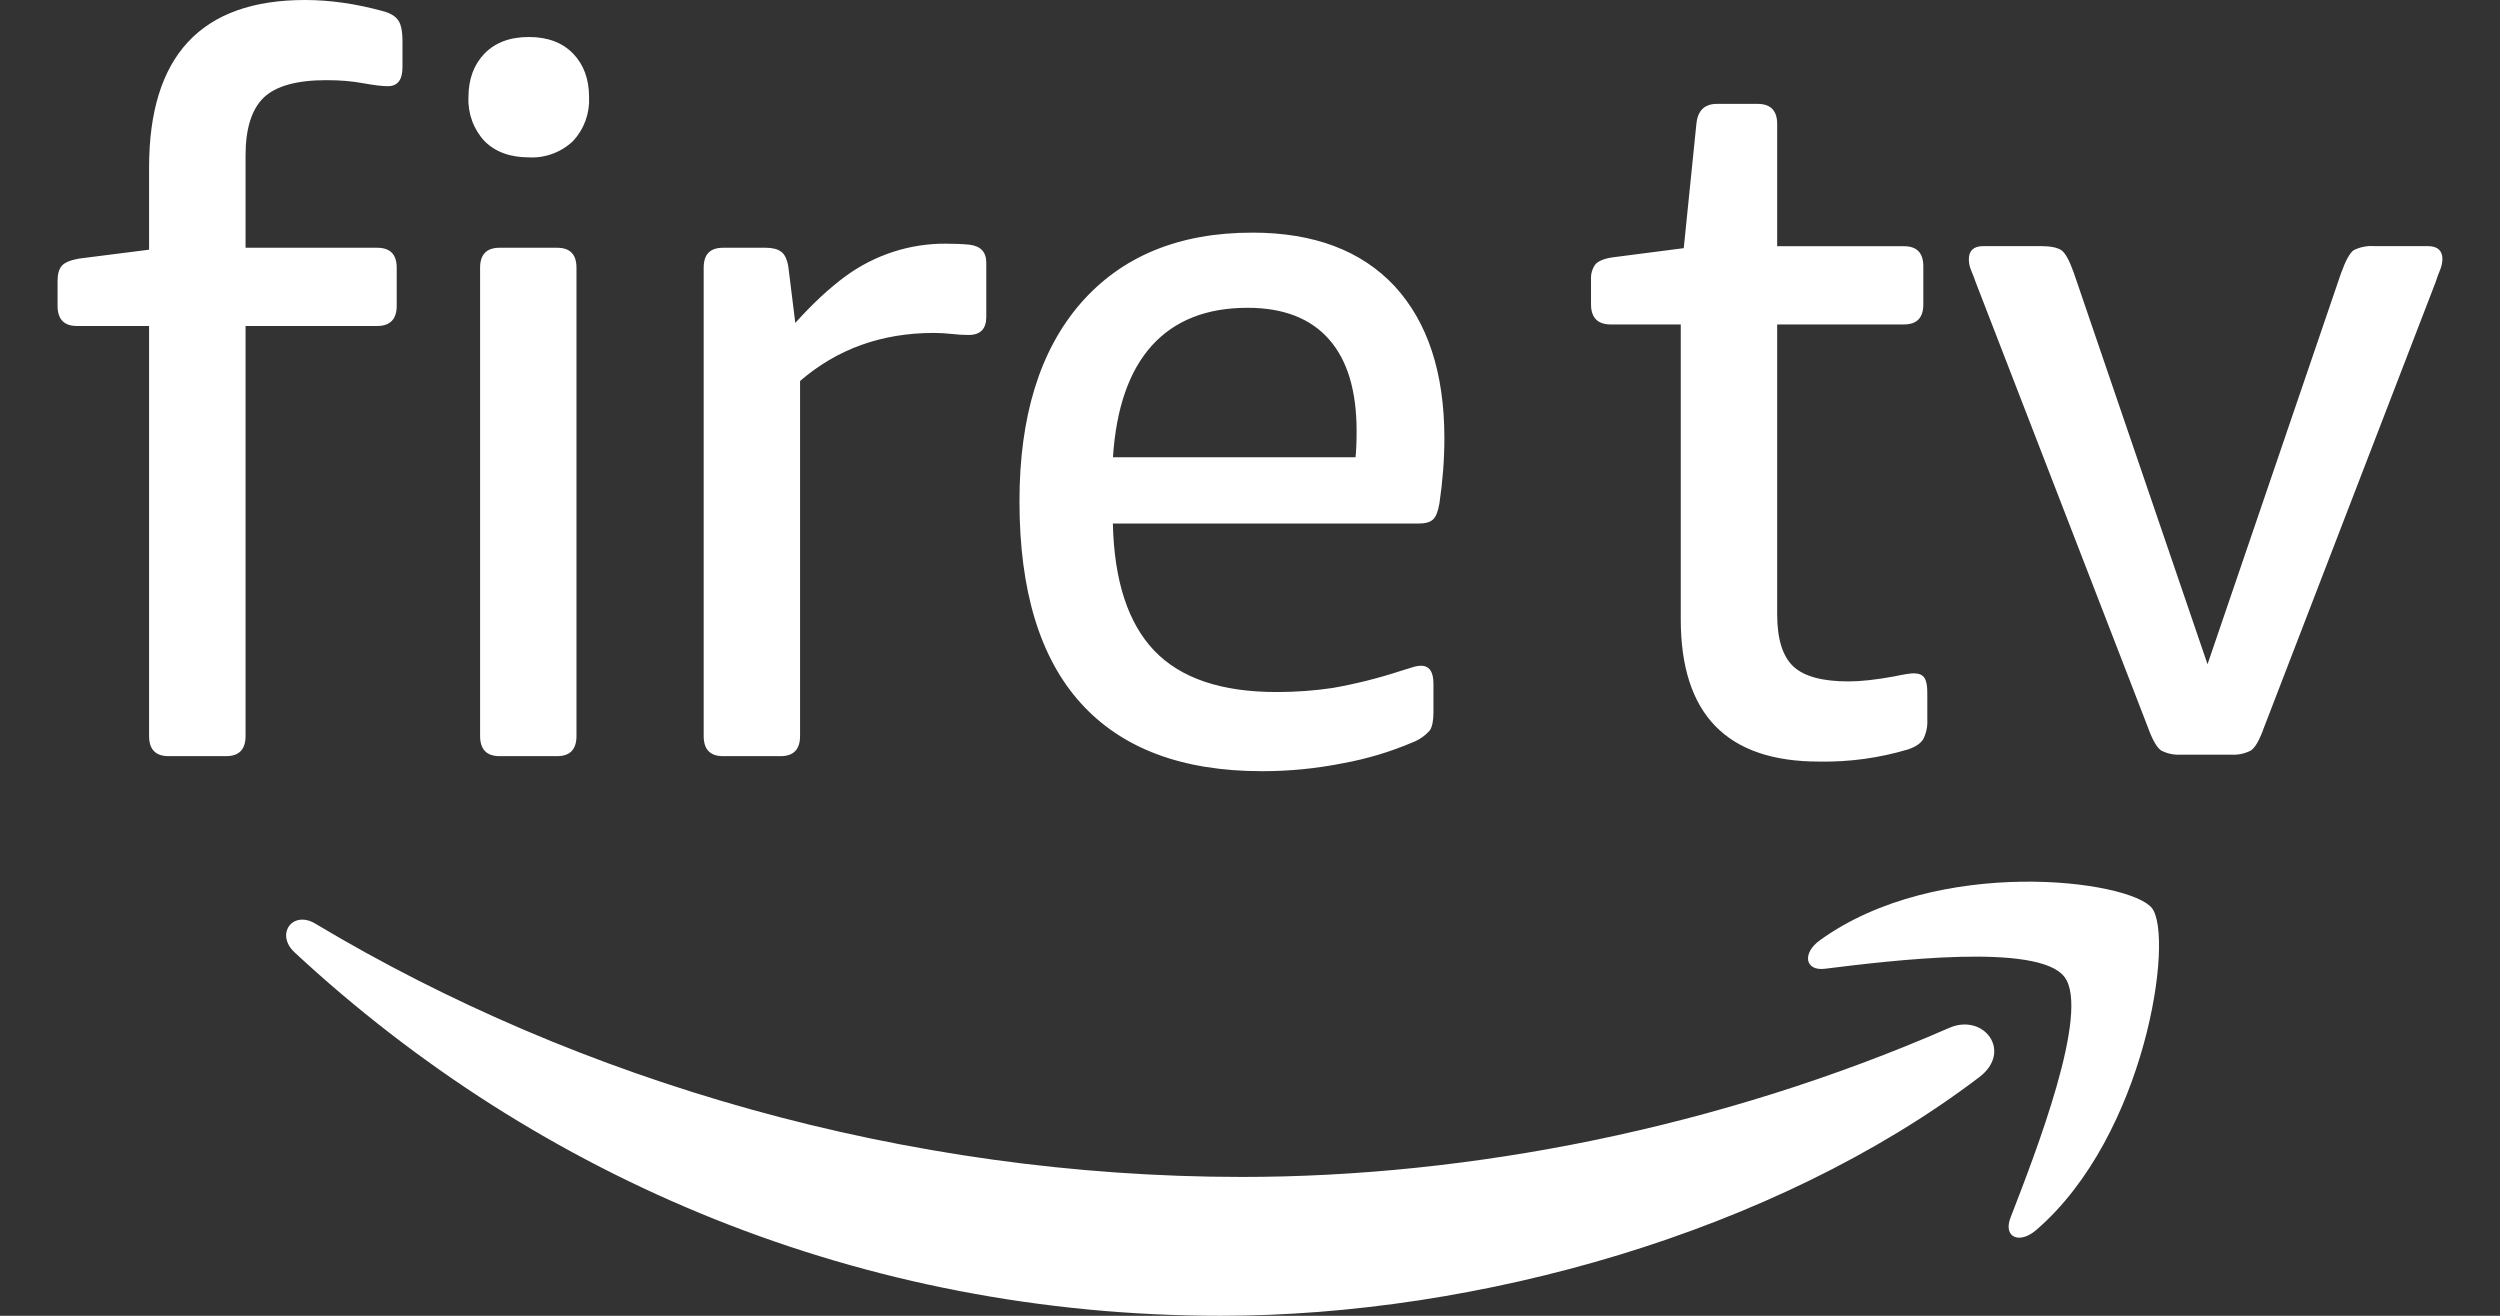 <svg xmlns="http://www.w3.org/2000/svg" width="76" height="40" viewBox="0 0 76 40" fill="none">
  <rect x="0" y="0" width="76" height="40" fill="#333333" stroke="none"/>
  <path d="M62.759 29.698C63.559 30.746 61.871 35.076 61.121 37.013C60.889 37.603 61.378 37.84 61.898 37.395C65.239 34.517 66.097 28.483 65.42 27.607C64.737 26.745 58.895 26.003 55.328 28.582C54.775 28.977 54.871 29.527 55.478 29.45C57.487 29.201 61.964 28.651 62.759 29.698ZM60.167 32.748C53.932 37.482 44.894 40 37.112 40C26.204 40 16.383 35.853 8.952 28.949C8.366 28.402 8.891 27.662 9.586 28.079C17.606 32.882 27.527 35.779 37.764 35.779C44.673 35.779 52.273 34.299 59.258 31.247C60.309 30.79 61.2 31.965 60.167 32.748ZM66.308 22.941C66.099 22.956 65.889 22.913 65.701 22.816C65.577 22.735 65.438 22.505 65.299 22.117L60.061 8.579C60.019 8.457 59.973 8.335 59.922 8.216C59.877 8.11 59.853 7.996 59.853 7.88C59.853 7.619 60.001 7.482 60.294 7.482H62.046C62.342 7.482 62.544 7.526 62.665 7.606C62.786 7.687 62.913 7.924 63.049 8.309L67.109 20.193L71.166 8.309C71.305 7.924 71.435 7.687 71.552 7.606C71.745 7.51 71.958 7.467 72.172 7.482H73.803C74.105 7.482 74.25 7.619 74.25 7.88C74.245 7.996 74.22 8.11 74.174 8.216C74.126 8.34 74.078 8.458 74.042 8.579L68.825 22.117C68.689 22.502 68.553 22.735 68.426 22.816C68.238 22.913 68.028 22.956 67.819 22.941H66.308ZM55.3 23.152C52.494 23.152 51.095 21.713 51.095 18.825V9.863H48.963C48.57 9.863 48.367 9.658 48.367 9.254V8.489C48.358 8.325 48.406 8.163 48.503 8.032C48.594 7.936 48.763 7.861 49.02 7.824L51.186 7.544L51.57 3.767C51.609 3.363 51.817 3.158 52.195 3.158H53.433C53.826 3.158 54.026 3.363 54.026 3.767V7.485H57.88C58.273 7.485 58.469 7.687 58.469 8.098V9.254C58.469 9.658 58.276 9.863 57.88 9.863H54.026V18.673C54.026 19.428 54.192 19.95 54.515 20.258C54.841 20.563 55.4 20.715 56.191 20.715C56.566 20.715 57.028 20.665 57.581 20.563C57.88 20.5 58.077 20.469 58.176 20.469C58.333 20.469 58.442 20.513 58.502 20.606C58.563 20.699 58.59 20.846 58.59 21.048V21.874C58.602 22.079 58.56 22.283 58.469 22.465C58.391 22.599 58.233 22.707 57.995 22.785C57.12 23.045 56.211 23.169 55.3 23.152ZM41.208 13.901C41.226 13.739 41.241 13.475 41.241 13.108C41.241 11.868 40.957 10.939 40.395 10.308C39.834 9.674 39.006 9.357 37.925 9.357C36.68 9.357 35.713 9.739 35.018 10.504C34.33 11.265 33.931 12.4 33.834 13.901H41.208ZM38.362 23.444C35.937 23.444 34.1 22.754 32.852 21.371C31.608 19.991 30.992 17.945 30.992 15.241C30.992 12.661 31.608 10.656 32.852 9.22C34.1 7.79 35.837 7.072 38.072 7.072C39.945 7.072 41.389 7.619 42.398 8.701C43.401 9.792 43.909 11.33 43.909 13.323C43.909 13.976 43.857 14.635 43.758 15.306C43.715 15.546 43.655 15.71 43.564 15.791C43.477 15.875 43.332 15.915 43.135 15.915H33.831C33.87 17.666 34.297 18.952 35.094 19.785C35.895 20.619 37.13 21.038 38.81 21.038C39.402 21.038 39.973 20.995 40.513 20.914C41.211 20.791 41.899 20.619 42.574 20.398L42.927 20.289C43.014 20.258 43.106 20.241 43.199 20.239C43.456 20.239 43.577 20.426 43.577 20.79V21.648C43.577 21.912 43.54 22.095 43.465 22.207C43.325 22.364 43.153 22.485 42.96 22.561C42.279 22.852 41.569 23.066 40.843 23.199C40.027 23.363 39.197 23.445 38.365 23.444M21.98 22.987C21.588 22.987 21.392 22.782 21.392 22.375V8.138C21.392 7.734 21.585 7.532 21.98 7.532H23.285C23.479 7.532 23.636 7.569 23.748 7.653C23.857 7.731 23.929 7.889 23.965 8.107L24.177 9.817C24.708 9.226 25.213 8.76 25.684 8.412C26.582 7.749 27.661 7.398 28.765 7.408C29.004 7.408 29.243 7.417 29.475 7.439C29.814 7.482 29.983 7.662 29.983 7.986V9.633C29.983 9.997 29.808 10.183 29.445 10.183C29.27 10.183 29.101 10.171 28.931 10.152C28.751 10.132 28.569 10.121 28.388 10.121C26.805 10.121 25.448 10.609 24.322 11.582V22.375C24.322 22.782 24.122 22.987 23.733 22.987H21.98ZM15.187 22.987C14.794 22.987 14.595 22.782 14.595 22.375V8.138C14.595 7.734 14.794 7.532 15.187 7.532H16.936C17.328 7.532 17.525 7.731 17.525 8.138V22.375C17.525 22.782 17.328 22.987 16.936 22.987H15.187ZM16.078 4.784C15.504 4.784 15.054 4.616 14.727 4.287C14.563 4.11 14.435 3.901 14.352 3.673C14.268 3.444 14.23 3.2 14.241 2.956C14.241 2.409 14.404 1.968 14.725 1.632C15.057 1.293 15.501 1.125 16.078 1.125C16.649 1.125 17.096 1.293 17.425 1.632C17.748 1.968 17.908 2.409 17.908 2.956C17.919 3.2 17.882 3.443 17.799 3.671C17.715 3.899 17.588 4.107 17.425 4.283C17.245 4.456 17.032 4.588 16.801 4.674C16.569 4.76 16.323 4.798 16.078 4.784ZM5.127 22.987C4.729 22.987 4.532 22.782 4.532 22.375V9.91H2.339C1.946 9.91 1.75 9.705 1.75 9.297V8.536C1.75 8.334 1.792 8.182 1.88 8.079C1.971 7.976 2.146 7.908 2.402 7.861L4.532 7.591V5.092C4.532 1.7 6.112 0 9.275 0C10.024 0 10.816 0.112 11.643 0.339C11.861 0.398 12.012 0.485 12.102 0.612C12.19 0.73 12.235 0.945 12.235 1.25V2.042C12.235 2.428 12.09 2.62 11.788 2.62C11.613 2.62 11.365 2.589 11.039 2.53C10.707 2.468 10.344 2.437 9.924 2.437C9.018 2.437 8.384 2.614 8.012 2.972C7.647 3.329 7.465 3.914 7.465 4.725V7.532H11.465C11.861 7.532 12.06 7.731 12.06 8.138V9.297C12.06 9.702 11.861 9.91 11.465 9.91H7.465V22.375C7.465 22.782 7.269 22.987 6.873 22.987H5.127Z" fill="white"/>
</svg>